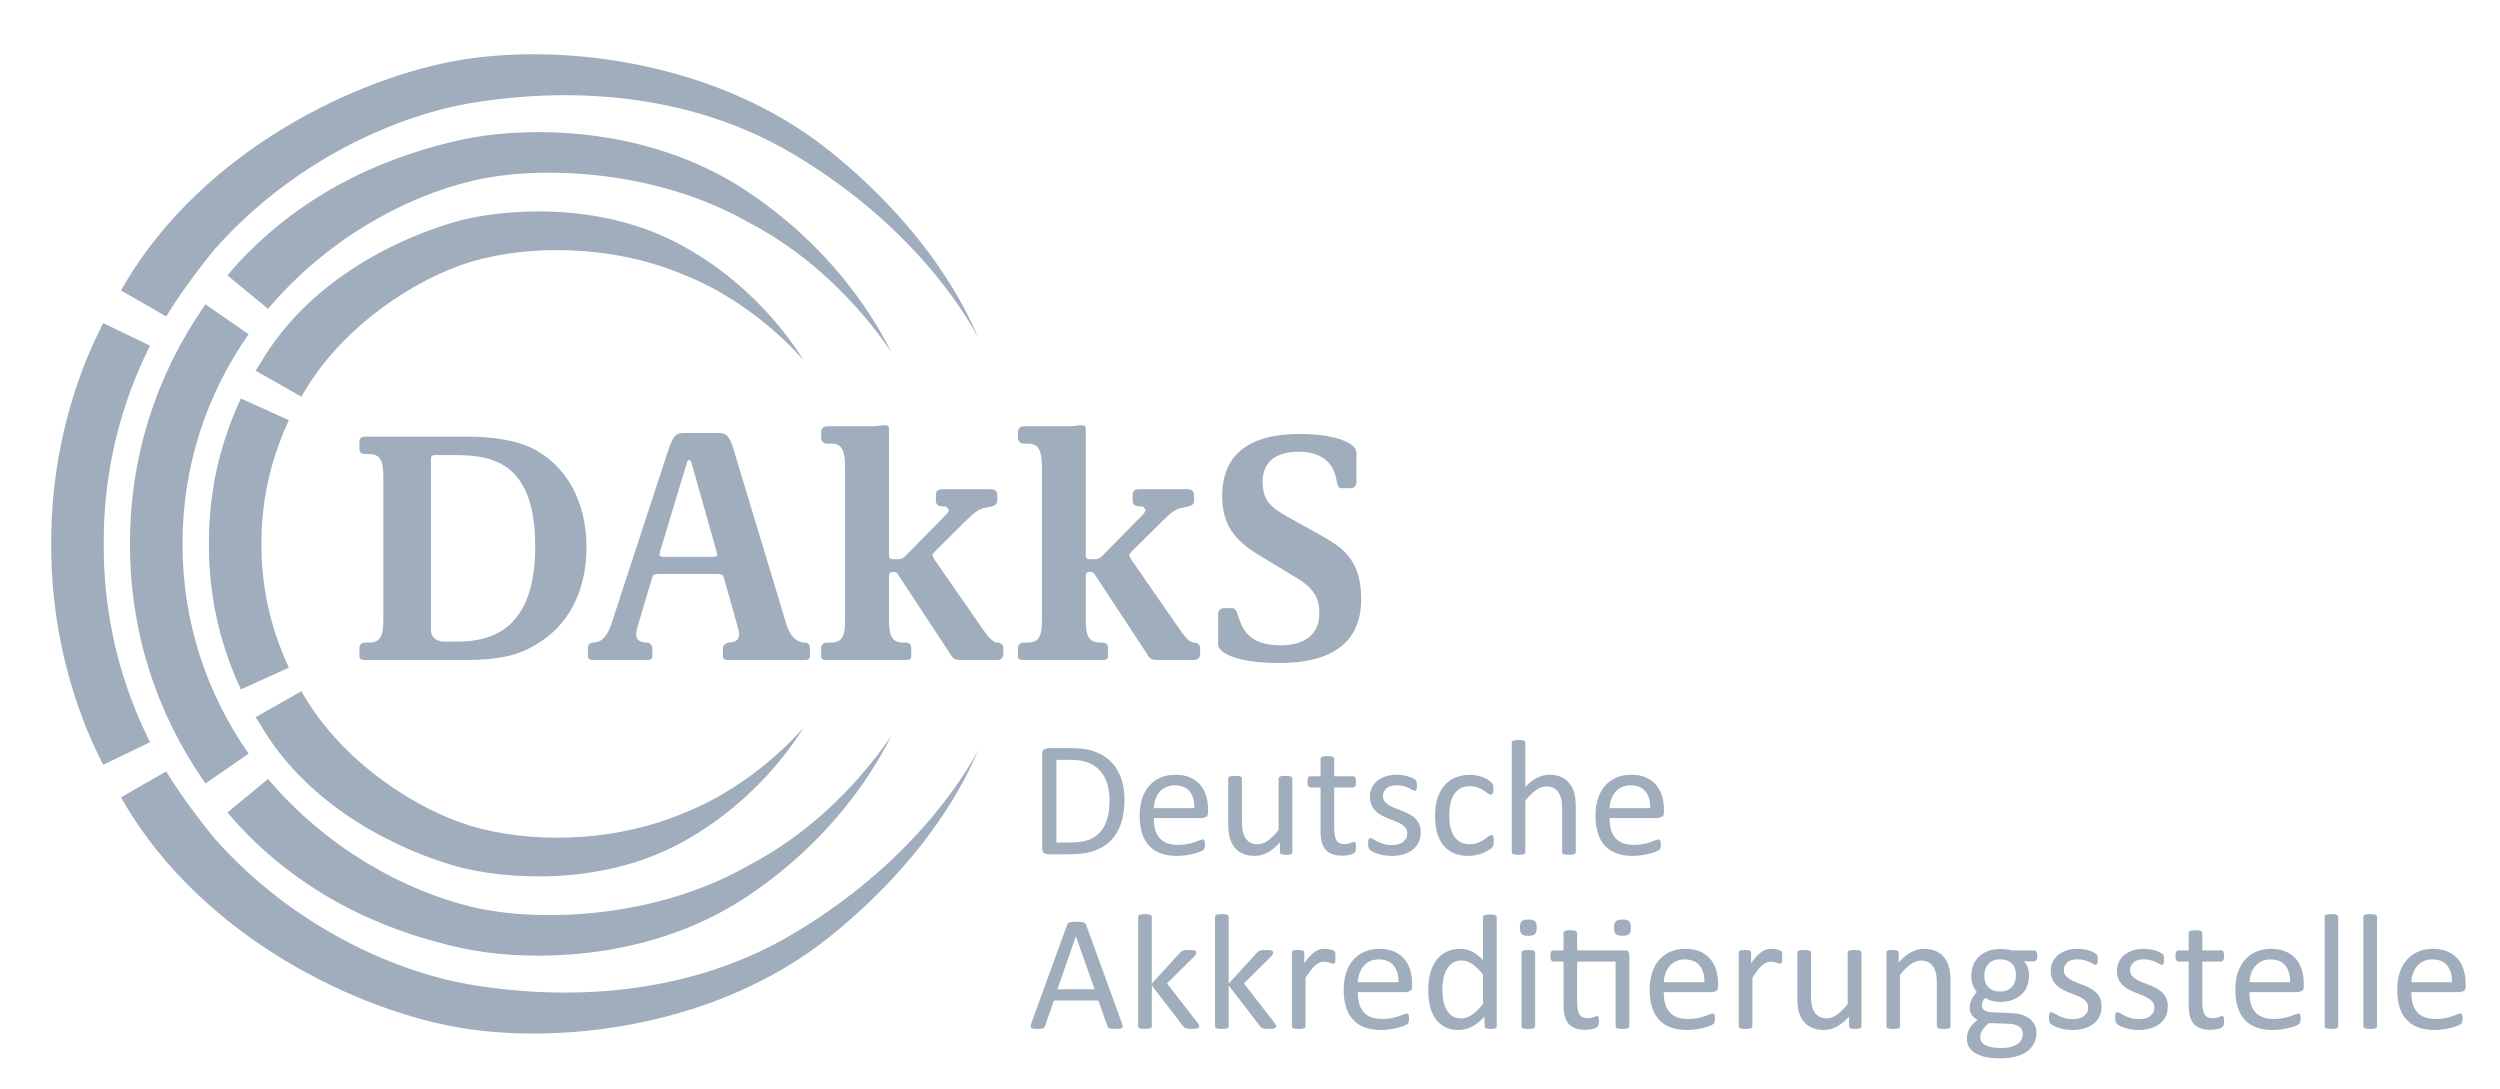 <svg width="101" height="44" viewBox="0 0 101 44" fill="none" xmlns="http://www.w3.org/2000/svg">
<path d="M23.694 22.105C23.694 20.252 22.876 18.791 21.486 18.101C20.845 17.79 19.945 17.641 18.855 17.641H14.765C14.561 17.641 14.52 17.722 14.52 17.871V18.114C14.52 18.236 14.561 18.344 14.765 18.344H14.901C15.338 18.344 15.487 18.574 15.487 19.237V25.068C15.487 25.732 15.338 25.96 14.901 25.96H14.765C14.561 25.96 14.52 26.069 14.52 26.191V26.516C14.52 26.61 14.588 26.665 14.711 26.665H18.814C20.137 26.665 20.954 26.475 21.65 26.042C22.945 25.298 23.694 23.904 23.694 22.105ZM21.622 22.092C21.622 25.718 19.523 25.92 18.432 25.92H17.982C17.614 25.92 17.41 25.758 17.41 25.433V18.534C17.41 18.412 17.492 18.385 17.547 18.385H18.173C19.141 18.385 19.632 18.439 20.218 18.723C21.213 19.251 21.622 20.401 21.622 22.092ZM32.722 26.516V26.205C32.722 26.097 32.695 25.974 32.518 25.96L32.395 25.948C32.163 25.907 31.932 25.704 31.781 25.257L29.709 18.398C29.492 17.614 29.369 17.492 29.028 17.492H27.706C27.296 17.492 27.201 17.546 26.942 18.358L24.693 25.23C24.543 25.664 24.339 25.907 24.079 25.948L23.957 25.96C23.78 25.974 23.753 26.097 23.753 26.205V26.516C23.753 26.61 23.821 26.665 23.943 26.665H26.165C26.288 26.665 26.356 26.61 26.356 26.516V26.191C26.356 26.042 26.233 25.974 26.138 25.96L26.002 25.948C25.77 25.907 25.702 25.785 25.702 25.623C25.702 25.501 25.77 25.257 25.838 25.041L26.328 23.404C26.342 23.336 26.369 23.269 26.424 23.215C26.479 23.201 26.533 23.187 26.643 23.187H28.933C29.055 23.187 29.11 23.201 29.164 23.215C29.219 23.269 29.246 23.323 29.26 23.39L29.723 25.041C29.777 25.257 29.86 25.501 29.86 25.623C29.86 25.785 29.791 25.907 29.559 25.948L29.423 25.96C29.355 25.974 29.205 26.042 29.205 26.191V26.516C29.205 26.61 29.273 26.665 29.396 26.665H32.532C32.654 26.665 32.722 26.61 32.722 26.516ZM28.973 22.403C28.973 22.471 28.905 22.498 28.782 22.498H26.833C26.71 22.498 26.643 22.471 26.643 22.403L26.683 22.227L27.733 18.75C27.747 18.696 27.774 18.588 27.842 18.588C27.91 18.588 27.938 18.682 27.951 18.75L28.933 22.227L28.973 22.403H28.973ZM40.536 26.435V26.191C40.536 26.083 40.468 25.96 40.291 25.96C40.087 25.96 39.855 25.636 39.705 25.419L37.742 22.592L37.673 22.443C37.673 22.376 37.728 22.322 37.796 22.254L38.968 21.09C39.35 20.712 39.555 20.549 39.828 20.509L40.046 20.468C40.223 20.428 40.291 20.333 40.291 20.238V19.995C40.291 19.887 40.223 19.764 40.046 19.764H38.055C37.851 19.764 37.81 19.887 37.81 19.995V20.225C37.81 20.373 37.892 20.441 38.041 20.455L38.233 20.468L38.328 20.59C38.328 20.685 38.246 20.766 38.178 20.834L36.611 22.43C36.515 22.525 36.433 22.592 36.31 22.592H36.038C35.983 22.592 35.915 22.552 35.915 22.43V17.303C35.915 17.207 35.833 17.181 35.765 17.181H35.697C35.547 17.181 35.52 17.221 35.247 17.221H33.421C33.243 17.221 33.175 17.343 33.175 17.452V17.694C33.175 17.79 33.243 17.925 33.421 17.925H33.611C34.007 17.925 34.143 18.223 34.143 18.858V25.068C34.143 25.745 33.993 25.96 33.557 25.96H33.421C33.243 25.96 33.175 26.069 33.175 26.191V26.516C33.175 26.61 33.243 26.665 33.366 26.665H36.624C36.746 26.665 36.815 26.61 36.815 26.516V26.191C36.815 26.069 36.774 25.96 36.57 25.96H36.501C36.065 25.96 35.915 25.732 35.915 25.068V23.269C35.915 23.147 35.997 23.107 36.038 23.107H36.093C36.27 23.107 36.243 23.174 36.433 23.445L38.41 26.448C38.519 26.651 38.614 26.665 38.887 26.665H40.291C40.468 26.665 40.536 26.529 40.536 26.435V26.435ZM48.486 26.435V26.191C48.486 26.083 48.418 25.96 48.241 25.96C48.036 25.96 47.805 25.636 47.654 25.419L45.692 22.592L45.624 22.443C45.624 22.376 45.678 22.322 45.747 22.254L46.919 21.091C47.3 20.712 47.505 20.549 47.778 20.509L47.996 20.468C48.173 20.428 48.241 20.333 48.241 20.238V19.995C48.241 19.887 48.173 19.764 47.996 19.764H46.005C45.801 19.764 45.76 19.887 45.76 19.995V20.225C45.76 20.373 45.842 20.441 45.992 20.455L46.183 20.468L46.278 20.59C46.278 20.685 46.196 20.766 46.129 20.834L44.561 22.43C44.465 22.525 44.384 22.592 44.26 22.592H43.988C43.933 22.592 43.865 22.552 43.865 22.43V17.303C43.865 17.208 43.784 17.181 43.715 17.181H43.648C43.497 17.181 43.47 17.221 43.197 17.221H41.371C41.194 17.221 41.125 17.343 41.125 17.452V17.694C41.125 17.79 41.194 17.925 41.371 17.925H41.562C41.957 17.925 42.093 18.223 42.093 18.858V25.068C42.093 25.745 41.944 25.96 41.507 25.96H41.371C41.194 25.96 41.125 26.07 41.125 26.191V26.516C41.125 26.61 41.194 26.665 41.316 26.665H44.574C44.697 26.665 44.765 26.61 44.765 26.516V26.191C44.765 26.07 44.724 25.96 44.52 25.96H44.451C44.016 25.96 43.865 25.732 43.865 25.068V23.269C43.865 23.147 43.947 23.107 43.988 23.107H44.043C44.22 23.107 44.192 23.174 44.384 23.445L46.36 26.448C46.469 26.651 46.564 26.665 46.837 26.665H48.241C48.418 26.665 48.486 26.529 48.486 26.435V26.435ZM54.992 24.203C54.992 22.498 54.106 22.051 53.274 21.578L51.938 20.834C51.311 20.468 51.011 20.198 51.011 19.454C51.011 18.764 51.42 18.25 52.47 18.25C53.779 18.25 53.955 19.129 54.01 19.481C54.051 19.63 54.064 19.724 54.215 19.724H54.57C54.664 19.724 54.801 19.656 54.801 19.481V18.29C54.801 17.898 53.942 17.532 52.525 17.532C50.329 17.532 49.375 18.466 49.375 20.049C49.375 21.389 50.098 21.97 50.957 22.484L52.456 23.391C53.137 23.824 53.302 24.216 53.302 24.784C53.302 25.595 52.757 26.07 51.734 26.07C50.466 26.07 50.193 25.447 50.002 24.825C49.947 24.648 49.88 24.568 49.784 24.568H49.444C49.347 24.568 49.212 24.636 49.212 24.812V26.028C49.212 26.421 50.084 26.786 51.693 26.786C53.71 26.786 54.992 26.028 54.992 24.203Z" fill="#A0ADBD"/>
<path d="M67.223 32.711C67.223 32.517 67.198 32.334 67.148 32.163C67.097 31.991 67.019 31.843 66.912 31.715C66.806 31.589 66.668 31.488 66.502 31.412C66.337 31.337 66.136 31.299 65.9 31.299C65.679 31.299 65.48 31.338 65.302 31.413C65.124 31.49 64.973 31.599 64.846 31.742C64.721 31.885 64.624 32.057 64.557 32.262C64.491 32.468 64.457 32.697 64.457 32.953C64.457 33.223 64.49 33.46 64.555 33.662C64.618 33.866 64.715 34.035 64.842 34.17C64.968 34.306 65.125 34.407 65.31 34.476C65.496 34.544 65.713 34.578 65.96 34.578C66.102 34.578 66.237 34.568 66.362 34.546C66.489 34.526 66.599 34.502 66.696 34.476C66.79 34.45 66.868 34.422 66.928 34.394L67.038 34.334L67.067 34.296L67.084 34.252L67.093 34.195L67.095 34.12L67.091 34.019L67.075 33.955L67.047 33.92L67.005 33.909L66.886 33.943C66.834 33.967 66.767 33.993 66.685 34.021C66.603 34.05 66.506 34.076 66.394 34.098C66.282 34.122 66.154 34.134 66.011 34.134C65.831 34.134 65.677 34.109 65.552 34.057C65.427 34.007 65.325 33.934 65.246 33.839C65.167 33.744 65.113 33.631 65.078 33.497C65.044 33.364 65.029 33.215 65.029 33.049H67.008L67.157 32.995C67.201 32.959 67.223 32.897 67.223 32.811V32.711ZM65.029 32.648C65.033 32.528 65.054 32.411 65.092 32.3C65.13 32.188 65.185 32.089 65.253 32.005C65.324 31.921 65.409 31.854 65.512 31.803C65.615 31.752 65.734 31.728 65.871 31.728C66.139 31.728 66.34 31.809 66.475 31.972C66.61 32.136 66.674 32.361 66.668 32.648H65.029ZM63.662 32.615C63.662 32.401 63.643 32.218 63.607 32.066C63.569 31.916 63.508 31.783 63.424 31.67C63.34 31.557 63.23 31.469 63.092 31.4C62.955 31.333 62.787 31.299 62.587 31.299C62.423 31.299 62.262 31.34 62.102 31.42C61.941 31.501 61.783 31.624 61.624 31.789V30.003L61.611 29.956L61.567 29.923L61.483 29.904L61.346 29.897L61.214 29.904L61.128 29.923L61.084 29.956L61.074 30.003V34.432L61.084 34.477L61.128 34.508L61.214 34.528L61.346 34.534L61.483 34.528L61.567 34.508L61.611 34.477L61.624 34.432V32.346C61.776 32.159 61.92 32.016 62.058 31.92C62.196 31.821 62.335 31.774 62.473 31.774C62.58 31.774 62.673 31.793 62.755 31.834C62.836 31.872 62.903 31.93 62.954 32.006C63.005 32.08 63.044 32.17 63.071 32.274C63.098 32.377 63.11 32.515 63.11 32.685V34.432L63.124 34.477L63.167 34.508L63.25 34.528L63.388 34.534L63.522 34.528L63.605 34.508L63.648 34.477L63.662 34.432V32.615H63.662ZM60.342 33.864L60.327 33.784L60.298 33.739L60.258 33.726L60.145 33.784C60.098 33.822 60.039 33.866 59.968 33.913C59.898 33.961 59.815 34.005 59.719 34.044C59.623 34.085 59.512 34.104 59.385 34.104C59.252 34.104 59.132 34.08 59.029 34.033C58.927 33.986 58.839 33.912 58.767 33.816C58.697 33.718 58.643 33.597 58.605 33.453C58.569 33.308 58.55 33.139 58.55 32.947C58.55 32.562 58.621 32.269 58.762 32.068C58.904 31.865 59.107 31.764 59.372 31.764C59.502 31.764 59.614 31.782 59.708 31.818C59.803 31.855 59.883 31.895 59.95 31.939C60.017 31.983 60.072 32.024 60.115 32.061L60.23 32.115L60.304 32.064C60.324 32.029 60.334 31.969 60.334 31.883L60.33 31.784L60.317 31.712L60.292 31.658L60.237 31.595L60.108 31.499C60.049 31.461 59.983 31.428 59.906 31.399C59.831 31.37 59.748 31.347 59.657 31.329C59.567 31.312 59.474 31.303 59.378 31.303C59.181 31.303 58.996 31.335 58.825 31.401C58.655 31.466 58.508 31.565 58.382 31.7C58.256 31.836 58.157 32.008 58.084 32.219C58.011 32.431 57.976 32.684 57.976 32.976C57.976 33.236 58.005 33.464 58.064 33.662C58.124 33.859 58.209 34.026 58.322 34.161C58.434 34.299 58.574 34.401 58.741 34.472C58.908 34.543 59.099 34.578 59.316 34.578C59.419 34.578 59.522 34.569 59.619 34.548C59.717 34.529 59.809 34.502 59.892 34.471C59.975 34.438 60.05 34.402 60.116 34.36C60.184 34.32 60.231 34.286 60.259 34.259L60.312 34.195L60.332 34.146L60.344 34.076L60.347 33.978L60.342 33.864L60.342 33.864ZM54.777 34.114L54.762 34.05L54.738 34.019L54.706 34.012L54.646 34.026L54.565 34.057L54.459 34.088L54.322 34.104C54.164 34.104 54.054 34.051 53.993 33.946C53.931 33.842 53.902 33.686 53.902 33.48V31.816H54.673L54.753 31.764C54.773 31.728 54.783 31.67 54.783 31.591L54.777 31.485L54.754 31.413L54.719 31.373L54.673 31.362H53.902V30.653L53.888 30.61L53.844 30.575L53.761 30.553L53.623 30.547L53.49 30.553L53.405 30.575L53.362 30.61L53.35 30.653V31.362H52.932L52.884 31.373L52.849 31.413L52.827 31.485L52.819 31.591C52.819 31.67 52.829 31.728 52.849 31.764L52.929 31.816H53.35V33.561C53.35 33.732 53.366 33.882 53.398 34.01C53.431 34.136 53.482 34.241 53.554 34.325C53.625 34.407 53.716 34.469 53.827 34.51C53.939 34.551 54.073 34.571 54.228 34.571L54.383 34.561L54.527 34.537L54.649 34.498L54.73 34.449L54.769 34.365C54.778 34.328 54.783 34.277 54.783 34.214L54.777 34.114L54.777 34.114ZM57.333 33.288C57.29 33.195 57.233 33.116 57.161 33.05C57.091 32.983 57.008 32.927 56.916 32.882C56.823 32.834 56.73 32.792 56.635 32.755C56.54 32.717 56.447 32.681 56.356 32.645C56.265 32.61 56.184 32.571 56.112 32.526C56.041 32.483 55.983 32.431 55.939 32.373C55.895 32.314 55.872 32.241 55.872 32.154C55.872 32.092 55.883 32.036 55.907 31.982L56.011 31.845C56.056 31.807 56.114 31.777 56.187 31.755C56.257 31.734 56.34 31.724 56.433 31.724C56.538 31.724 56.631 31.736 56.712 31.76C56.793 31.784 56.864 31.81 56.924 31.838L57.071 31.917L57.158 31.952L57.195 31.94L57.223 31.902L57.241 31.836L57.245 31.737L57.241 31.647L57.23 31.586L57.213 31.541L57.166 31.496L57.063 31.434C57.017 31.411 56.962 31.389 56.897 31.369C56.833 31.35 56.76 31.332 56.68 31.319C56.6 31.306 56.52 31.299 56.441 31.299C56.257 31.299 56.098 31.324 55.96 31.372C55.823 31.421 55.709 31.485 55.618 31.567C55.526 31.647 55.458 31.741 55.413 31.848C55.367 31.956 55.344 32.068 55.344 32.184C55.344 32.317 55.366 32.431 55.41 32.526C55.453 32.621 55.51 32.703 55.581 32.771C55.652 32.84 55.733 32.898 55.823 32.946C55.914 32.994 56.006 33.036 56.101 33.073C56.195 33.11 56.288 33.146 56.376 33.18C56.465 33.215 56.546 33.254 56.617 33.299C56.688 33.343 56.746 33.393 56.788 33.451C56.833 33.508 56.854 33.579 56.854 33.663C56.854 33.744 56.84 33.816 56.809 33.875L56.68 34.023C56.624 34.062 56.559 34.09 56.483 34.11C56.408 34.13 56.322 34.14 56.229 34.14C56.104 34.14 55.994 34.126 55.899 34.096C55.803 34.066 55.72 34.033 55.649 33.998C55.58 33.962 55.521 33.93 55.473 33.901L55.364 33.855L55.323 33.867L55.294 33.904L55.277 33.974L55.271 34.08C55.271 34.15 55.276 34.203 55.288 34.243L55.341 34.336L55.458 34.411C55.511 34.439 55.577 34.465 55.653 34.491C55.73 34.516 55.817 34.537 55.914 34.553C56.011 34.569 56.112 34.579 56.219 34.579C56.393 34.579 56.552 34.557 56.697 34.515C56.843 34.473 56.966 34.411 57.071 34.329C57.176 34.248 57.257 34.147 57.314 34.028C57.37 33.908 57.398 33.772 57.398 33.619C57.398 33.492 57.377 33.381 57.333 33.288L57.333 33.288ZM52.211 31.449L52.196 31.404L52.151 31.37L52.067 31.351L51.934 31.347L51.798 31.351L51.713 31.37L51.668 31.404L51.656 31.449V33.533C51.503 33.722 51.357 33.864 51.221 33.961C51.084 34.059 50.946 34.107 50.808 34.107C50.701 34.107 50.607 34.087 50.528 34.046C50.447 34.006 50.381 33.948 50.329 33.874C50.276 33.8 50.237 33.71 50.212 33.605C50.186 33.5 50.173 33.361 50.173 33.187V31.449L50.16 31.404L50.115 31.37L50.03 31.351L49.896 31.347L49.763 31.351L49.676 31.37L49.631 31.404L49.619 31.449V33.259C49.619 33.475 49.637 33.659 49.674 33.81C49.711 33.962 49.771 34.094 49.856 34.209C49.94 34.322 50.051 34.412 50.188 34.478C50.326 34.546 50.494 34.578 50.694 34.578C50.866 34.578 51.035 34.535 51.202 34.449C51.37 34.362 51.538 34.225 51.71 34.037V34.433L51.72 34.477L51.758 34.508L51.835 34.528L51.961 34.535L52.079 34.528L52.158 34.508L52.199 34.477L52.211 34.433V31.449H52.211ZM48.807 32.712C48.807 32.517 48.782 32.334 48.732 32.163C48.682 31.992 48.604 31.843 48.497 31.716C48.39 31.589 48.254 31.488 48.088 31.412C47.921 31.338 47.721 31.3 47.484 31.3C47.264 31.3 47.066 31.338 46.887 31.414C46.709 31.49 46.557 31.599 46.431 31.742C46.305 31.885 46.209 32.057 46.142 32.262C46.076 32.468 46.042 32.697 46.042 32.953C46.042 33.223 46.074 33.46 46.139 33.662C46.203 33.867 46.299 34.035 46.426 34.17C46.553 34.306 46.709 34.407 46.896 34.476C47.081 34.544 47.298 34.578 47.545 34.578C47.688 34.578 47.822 34.568 47.947 34.546C48.074 34.526 48.184 34.502 48.28 34.476C48.375 34.45 48.453 34.422 48.513 34.394L48.622 34.335L48.652 34.296L48.669 34.252L48.678 34.195L48.68 34.12L48.675 34.02L48.66 33.955L48.632 33.92L48.59 33.909L48.471 33.943C48.418 33.967 48.351 33.993 48.269 34.022C48.188 34.05 48.09 34.076 47.979 34.099C47.867 34.122 47.739 34.135 47.597 34.135C47.415 34.135 47.262 34.109 47.136 34.057C47.011 34.007 46.909 33.934 46.831 33.839C46.753 33.744 46.697 33.631 46.664 33.497C46.63 33.364 46.613 33.215 46.613 33.049H48.593L48.742 32.995C48.785 32.959 48.807 32.897 48.807 32.811V32.712H48.807ZM46.613 32.648C46.618 32.528 46.639 32.412 46.676 32.3C46.715 32.188 46.769 32.089 46.838 32.005C46.908 31.921 46.994 31.854 47.096 31.803C47.2 31.752 47.32 31.728 47.456 31.728C47.723 31.728 47.924 31.809 48.06 31.972C48.195 32.136 48.26 32.361 48.252 32.648H46.613ZM45.294 31.438C45.203 31.182 45.071 30.965 44.896 30.784C44.721 30.604 44.505 30.466 44.247 30.37C43.989 30.273 43.672 30.225 43.298 30.225H42.32L42.174 30.277C42.129 30.311 42.105 30.372 42.105 30.458V34.282C42.105 34.369 42.128 34.429 42.174 34.463L42.32 34.514H43.235C43.604 34.514 43.923 34.47 44.189 34.379C44.457 34.289 44.682 34.152 44.866 33.97C45.05 33.786 45.19 33.557 45.285 33.279C45.381 33.003 45.429 32.678 45.429 32.307C45.429 31.985 45.384 31.695 45.294 31.438ZM44.73 33.088C44.666 33.301 44.571 33.478 44.443 33.62C44.317 33.761 44.159 33.866 43.969 33.935C43.78 34.003 43.547 34.037 43.271 34.037H42.68V30.699H43.265C43.563 30.699 43.807 30.74 43.996 30.823C44.185 30.904 44.342 31.017 44.465 31.164C44.589 31.31 44.679 31.482 44.738 31.682C44.795 31.882 44.825 32.099 44.825 32.33C44.825 32.622 44.793 32.874 44.73 33.088Z" fill="#A0ADBD"/>
<path d="M82.279 38.45L82.194 38.395H81.285C81.216 38.378 81.142 38.364 81.063 38.354C80.984 38.345 80.899 38.339 80.808 38.339C80.639 38.339 80.482 38.364 80.338 38.414C80.194 38.464 80.071 38.534 79.969 38.628C79.867 38.72 79.787 38.835 79.729 38.969C79.671 39.104 79.642 39.257 79.642 39.426C79.642 39.572 79.661 39.696 79.702 39.799C79.742 39.903 79.796 39.995 79.865 40.077C79.784 40.161 79.714 40.255 79.658 40.361C79.603 40.468 79.575 40.588 79.575 40.723C79.575 40.819 79.602 40.911 79.653 40.995C79.706 41.078 79.787 41.149 79.895 41.203C79.824 41.259 79.761 41.315 79.707 41.371C79.652 41.428 79.607 41.487 79.57 41.548C79.533 41.61 79.505 41.675 79.488 41.744C79.471 41.812 79.461 41.883 79.461 41.956C79.461 42.071 79.486 42.177 79.535 42.276C79.584 42.374 79.663 42.458 79.772 42.53C79.881 42.6 80.021 42.656 80.191 42.697C80.362 42.737 80.568 42.758 80.811 42.758C81.063 42.758 81.281 42.731 81.466 42.678C81.65 42.623 81.802 42.549 81.923 42.454C82.041 42.361 82.129 42.253 82.187 42.128C82.245 42.004 82.274 41.874 82.274 41.737C82.274 41.606 82.248 41.492 82.197 41.394C82.145 41.295 82.074 41.213 81.983 41.146C81.892 41.077 81.784 41.026 81.659 40.989C81.535 40.954 81.398 40.932 81.249 40.928L80.463 40.895C80.343 40.892 80.247 40.864 80.174 40.812C80.102 40.761 80.066 40.698 80.066 40.62C80.066 40.554 80.079 40.496 80.104 40.445L80.203 40.308C80.263 40.357 80.348 40.397 80.459 40.429C80.568 40.461 80.685 40.478 80.808 40.478C80.982 40.478 81.139 40.453 81.281 40.404C81.424 40.356 81.547 40.285 81.651 40.193C81.754 40.103 81.834 39.991 81.889 39.858C81.945 39.724 81.973 39.572 81.973 39.4C81.973 39.296 81.957 39.197 81.927 39.1C81.895 39.003 81.841 38.917 81.763 38.837H82.194L82.275 38.785C82.297 38.751 82.307 38.695 82.307 38.618C82.307 38.543 82.298 38.488 82.279 38.45H82.279ZM81.408 39.652C81.381 39.732 81.342 39.802 81.29 39.862C81.238 39.923 81.171 39.971 81.091 40.005C81.011 40.04 80.917 40.057 80.808 40.057C80.605 40.057 80.447 40 80.335 39.887C80.222 39.775 80.166 39.62 80.166 39.424C80.166 39.335 80.178 39.251 80.205 39.171C80.23 39.089 80.269 39.018 80.322 38.956C80.374 38.894 80.44 38.845 80.519 38.81C80.597 38.775 80.691 38.757 80.798 38.757C81.004 38.757 81.164 38.814 81.277 38.927C81.389 39.041 81.446 39.199 81.446 39.404C81.446 39.49 81.433 39.572 81.408 39.652H81.408ZM81.677 41.983C81.647 42.051 81.598 42.112 81.529 42.165C81.46 42.218 81.369 42.26 81.257 42.292C81.144 42.324 81.004 42.34 80.838 42.34C80.575 42.34 80.37 42.303 80.223 42.229C80.076 42.155 80.002 42.047 80.002 41.902L80.017 41.767L80.073 41.633L80.182 41.491C80.227 41.44 80.285 41.388 80.356 41.333L81.135 41.359C81.315 41.363 81.458 41.401 81.564 41.47C81.67 41.54 81.723 41.638 81.723 41.767C81.723 41.842 81.707 41.915 81.677 41.983H81.677ZM84.839 40.322C84.796 40.229 84.739 40.149 84.667 40.083C84.596 40.017 84.515 39.961 84.422 39.914C84.329 39.867 84.236 39.826 84.141 39.788C84.046 39.75 83.953 39.714 83.862 39.679C83.771 39.644 83.69 39.603 83.618 39.56C83.547 39.514 83.49 39.464 83.445 39.405C83.4 39.346 83.378 39.274 83.378 39.187C83.378 39.126 83.39 39.069 83.413 39.016L83.517 38.878C83.562 38.839 83.621 38.809 83.692 38.788C83.763 38.768 83.846 38.757 83.939 38.757C84.044 38.757 84.137 38.77 84.218 38.793C84.299 38.818 84.37 38.843 84.431 38.871L84.577 38.949L84.664 38.986L84.7 38.974L84.729 38.937L84.745 38.868L84.751 38.771L84.745 38.681L84.736 38.62L84.719 38.575L84.672 38.528L84.569 38.467C84.523 38.444 84.468 38.422 84.403 38.403C84.339 38.382 84.266 38.366 84.186 38.352C84.106 38.339 84.026 38.333 83.947 38.333C83.763 38.333 83.604 38.357 83.466 38.406C83.329 38.455 83.215 38.52 83.124 38.6C83.034 38.681 82.964 38.775 82.919 38.882C82.873 38.989 82.85 39.101 82.85 39.217C82.85 39.35 82.872 39.464 82.915 39.56C82.959 39.654 83.016 39.737 83.087 39.805C83.158 39.874 83.239 39.932 83.329 39.979C83.42 40.026 83.512 40.069 83.606 40.106C83.701 40.143 83.793 40.18 83.882 40.215C83.971 40.248 84.052 40.287 84.123 40.331C84.194 40.376 84.252 40.426 84.295 40.484C84.339 40.541 84.359 40.612 84.359 40.697C84.359 40.779 84.345 40.849 84.316 40.909L84.186 41.056C84.131 41.095 84.065 41.124 83.989 41.144C83.913 41.164 83.829 41.174 83.735 41.174C83.61 41.174 83.501 41.158 83.404 41.129C83.309 41.099 83.226 41.067 83.156 41.031C83.086 40.995 83.026 40.963 82.978 40.933L82.871 40.889L82.829 40.9L82.8 40.938L82.784 41.009L82.778 41.114C82.778 41.182 82.782 41.237 82.793 41.277L82.847 41.369L82.963 41.444C83.018 41.471 83.082 41.498 83.159 41.523C83.236 41.549 83.323 41.57 83.42 41.586C83.517 41.604 83.618 41.611 83.725 41.611C83.899 41.611 84.058 41.59 84.203 41.548C84.348 41.506 84.472 41.444 84.577 41.363C84.682 41.281 84.763 41.18 84.819 41.061C84.876 40.941 84.904 40.806 84.904 40.654C84.904 40.526 84.883 40.415 84.839 40.322L84.839 40.322ZM87.514 40.322C87.471 40.229 87.413 40.149 87.342 40.083C87.271 40.017 87.189 39.961 87.097 39.914C87.004 39.867 86.91 39.826 86.816 39.788C86.721 39.75 86.628 39.714 86.537 39.679C86.445 39.644 86.365 39.603 86.293 39.56C86.222 39.515 86.164 39.464 86.12 39.405C86.075 39.346 86.052 39.274 86.052 39.187C86.052 39.126 86.064 39.069 86.088 39.016L86.192 38.878C86.237 38.839 86.295 38.809 86.367 38.788C86.438 38.768 86.521 38.757 86.614 38.757C86.718 38.757 86.811 38.77 86.893 38.793C86.974 38.818 87.044 38.843 87.105 38.871L87.252 38.949L87.339 38.986L87.376 38.974L87.404 38.937L87.42 38.868L87.426 38.771L87.42 38.681L87.41 38.62L87.394 38.575L87.347 38.528L87.244 38.467C87.198 38.444 87.142 38.422 87.078 38.403C87.014 38.383 86.941 38.366 86.861 38.353C86.781 38.339 86.701 38.333 86.62 38.333C86.438 38.333 86.278 38.357 86.141 38.406C86.004 38.455 85.89 38.52 85.799 38.6C85.707 38.681 85.639 38.775 85.594 38.882C85.548 38.989 85.525 39.101 85.525 39.217C85.525 39.351 85.547 39.464 85.59 39.56C85.633 39.654 85.691 39.737 85.762 39.805C85.833 39.874 85.913 39.932 86.004 39.979C86.094 40.026 86.187 40.069 86.282 40.106C86.376 40.143 86.468 40.18 86.557 40.215C86.646 40.248 86.727 40.287 86.798 40.331C86.869 40.376 86.926 40.427 86.969 40.484C87.013 40.542 87.035 40.612 87.035 40.697C87.035 40.779 87.02 40.849 86.99 40.909L86.861 41.056C86.805 41.095 86.739 41.124 86.664 41.145C86.588 41.164 86.503 41.174 86.41 41.174C86.285 41.174 86.175 41.159 86.079 41.129C85.984 41.099 85.901 41.067 85.83 41.032C85.761 40.995 85.701 40.963 85.653 40.933L85.545 40.889L85.503 40.9L85.475 40.938L85.458 41.009L85.452 41.115C85.452 41.182 85.457 41.237 85.468 41.277L85.522 41.369L85.638 41.444C85.692 41.471 85.757 41.498 85.834 41.523C85.911 41.549 85.998 41.571 86.094 41.586C86.192 41.604 86.293 41.612 86.4 41.612C86.574 41.612 86.733 41.59 86.878 41.548C87.023 41.506 87.147 41.444 87.252 41.363C87.357 41.281 87.437 41.181 87.494 41.061C87.551 40.941 87.579 40.806 87.579 40.654C87.579 40.526 87.557 40.415 87.514 40.322V40.322ZM89.848 41.148L89.833 41.084L89.809 41.053L89.778 41.045L89.718 41.06L89.637 41.091L89.531 41.123L89.394 41.137C89.236 41.137 89.126 41.085 89.064 40.981C89.004 40.875 88.973 40.72 88.973 40.514V38.85H89.745L89.824 38.797C89.845 38.761 89.854 38.704 89.854 38.625L89.848 38.519L89.826 38.447L89.791 38.408L89.745 38.395H88.973V37.687L88.959 37.644L88.916 37.609L88.832 37.588L88.696 37.581L88.563 37.588L88.478 37.609L88.433 37.644L88.422 37.687V38.395H88.004L87.956 38.408L87.921 38.447L87.899 38.519L87.891 38.625C87.891 38.704 87.9 38.761 87.921 38.797L88.001 38.85H88.422V40.594C88.422 40.766 88.438 40.916 88.47 41.043C88.502 41.171 88.554 41.275 88.626 41.357C88.697 41.44 88.788 41.502 88.899 41.544C89.01 41.584 89.144 41.605 89.3 41.605L89.454 41.595L89.599 41.571L89.721 41.532L89.801 41.482L89.841 41.399C89.85 41.361 89.854 41.311 89.854 41.247L89.848 41.148L89.848 41.148ZM93.073 39.745C93.073 39.55 93.048 39.368 92.998 39.197C92.948 39.025 92.869 38.876 92.763 38.748C92.655 38.622 92.519 38.521 92.354 38.446C92.187 38.371 91.986 38.333 91.75 38.333C91.53 38.333 91.331 38.372 91.152 38.447C90.975 38.523 90.823 38.634 90.697 38.776C90.571 38.917 90.474 39.091 90.407 39.295C90.341 39.5 90.308 39.732 90.308 39.987C90.308 40.256 90.339 40.494 90.404 40.697C90.469 40.9 90.565 41.069 90.691 41.204C90.818 41.339 90.975 41.44 91.161 41.508C91.347 41.577 91.563 41.612 91.811 41.612C91.953 41.612 92.087 41.601 92.213 41.58C92.338 41.558 92.449 41.535 92.545 41.508C92.641 41.482 92.719 41.456 92.779 41.428L92.888 41.368L92.918 41.329L92.934 41.285L92.942 41.229L92.946 41.154L92.941 41.053L92.926 40.988L92.898 40.954L92.856 40.941L92.736 40.977C92.684 41 92.617 41.025 92.535 41.054C92.454 41.083 92.356 41.109 92.245 41.132C92.133 41.155 92.005 41.167 91.862 41.167C91.68 41.167 91.528 41.142 91.402 41.091C91.277 41.04 91.175 40.967 91.097 40.872C91.018 40.778 90.962 40.664 90.929 40.531C90.895 40.398 90.879 40.249 90.879 40.083H92.858L93.008 40.028C93.052 39.992 93.073 39.931 93.073 39.845V39.745L93.073 39.745ZM90.879 39.682C90.883 39.561 90.904 39.444 90.942 39.333C90.981 39.221 91.034 39.123 91.104 39.039C91.173 38.955 91.26 38.888 91.363 38.837C91.466 38.786 91.585 38.76 91.722 38.76C91.989 38.76 92.19 38.842 92.326 39.006C92.461 39.17 92.525 39.395 92.519 39.682H90.879ZM94.465 37.036L94.452 36.991L94.409 36.957L94.325 36.937L94.189 36.931L94.055 36.937L93.969 36.957L93.926 36.991L93.915 37.036V41.465L93.926 41.511L93.969 41.542L94.055 41.562L94.189 41.569L94.325 41.562L94.409 41.542L94.452 41.511L94.465 41.465V37.036ZM96.032 37.036L96.019 36.991L95.975 36.957L95.892 36.937L95.755 36.931L95.621 36.937L95.536 36.957L95.493 36.991L95.481 37.036V41.465L95.493 41.511L95.536 41.542L95.621 41.562L95.755 41.569L95.892 41.562L95.975 41.542L96.019 41.511L96.032 41.465V37.036ZM99.613 39.745C99.613 39.55 99.587 39.368 99.538 39.197C99.488 39.025 99.409 38.876 99.302 38.748C99.195 38.622 99.059 38.521 98.893 38.446C98.727 38.371 98.526 38.333 98.29 38.333C98.07 38.333 97.87 38.372 97.692 38.447C97.514 38.523 97.362 38.634 97.237 38.776C97.11 38.917 97.014 39.091 96.947 39.295C96.88 39.5 96.847 39.732 96.847 39.987C96.847 40.256 96.879 40.494 96.944 40.697C97.009 40.9 97.104 41.069 97.231 41.204C97.358 41.339 97.515 41.44 97.7 41.508C97.886 41.577 98.103 41.611 98.35 41.611C98.492 41.611 98.627 41.601 98.753 41.58C98.878 41.558 98.989 41.535 99.085 41.508C99.18 41.482 99.259 41.456 99.319 41.428L99.427 41.368L99.457 41.329L99.474 41.285L99.482 41.229L99.486 41.154L99.481 41.053L99.466 40.988L99.437 40.954L99.395 40.941L99.276 40.977C99.224 40.999 99.157 41.025 99.074 41.054C98.994 41.083 98.896 41.109 98.785 41.132C98.672 41.155 98.545 41.167 98.401 41.167C98.22 41.167 98.067 41.142 97.942 41.091C97.817 41.039 97.715 40.967 97.637 40.872C97.558 40.778 97.502 40.664 97.468 40.53C97.435 40.398 97.419 40.249 97.419 40.083H99.398L99.547 40.028C99.591 39.992 99.613 39.931 99.613 39.845V39.745L99.613 39.745ZM97.419 39.682C97.423 39.561 97.444 39.444 97.482 39.333C97.52 39.221 97.573 39.123 97.644 39.039C97.713 38.955 97.799 38.888 97.902 38.837C98.005 38.786 98.125 38.76 98.262 38.76C98.529 38.76 98.73 38.842 98.865 39.006C99.001 39.17 99.065 39.395 99.058 39.682H97.419ZM78.8 39.646C78.8 39.434 78.781 39.252 78.745 39.101C78.709 38.949 78.647 38.817 78.563 38.704C78.478 38.592 78.368 38.502 78.23 38.434C78.093 38.367 77.925 38.333 77.725 38.333C77.553 38.333 77.383 38.377 77.215 38.464C77.047 38.552 76.877 38.689 76.708 38.877V38.482L76.697 38.438L76.659 38.404L76.584 38.384L76.462 38.38L76.337 38.384L76.261 38.404L76.22 38.438L76.212 38.482V41.466L76.222 41.511L76.266 41.542L76.352 41.562L76.485 41.569L76.621 41.562L76.705 41.542L76.749 41.511L76.762 41.466V39.38C76.914 39.193 77.058 39.051 77.196 38.953C77.334 38.856 77.473 38.807 77.611 38.807C77.718 38.807 77.812 38.827 77.893 38.867C77.974 38.907 78.041 38.965 78.092 39.038C78.143 39.114 78.182 39.204 78.209 39.308C78.236 39.412 78.248 39.548 78.248 39.718V41.466L78.262 41.511L78.305 41.542L78.388 41.562L78.526 41.569L78.66 41.562L78.743 41.542L78.786 41.511L78.8 41.466V39.646H78.8ZM75.202 38.482L75.188 38.438L75.142 38.404L75.058 38.384L74.925 38.38L74.79 38.384L74.704 38.404L74.659 38.438L74.647 38.482V40.567C74.494 40.755 74.348 40.898 74.212 40.995C74.075 41.092 73.937 41.141 73.799 41.141C73.692 41.141 73.598 41.121 73.519 41.08C73.438 41.039 73.372 40.981 73.32 40.907C73.267 40.833 73.228 40.744 73.203 40.638C73.177 40.533 73.164 40.393 73.164 40.219V38.482L73.151 38.438L73.107 38.404L73.021 38.384L72.887 38.38L72.754 38.384L72.667 38.404L72.622 38.438L72.61 38.482V40.292C72.61 40.509 72.629 40.693 72.665 40.844C72.701 40.995 72.763 41.127 72.847 41.241C72.931 41.355 73.042 41.446 73.179 41.512C73.317 41.578 73.485 41.611 73.685 41.611C73.857 41.611 74.026 41.568 74.193 41.482C74.361 41.396 74.53 41.259 74.702 41.071V41.466L74.711 41.51L74.749 41.542L74.826 41.562L74.951 41.568L75.07 41.562L75.149 41.542L75.19 41.51L75.202 41.466V38.482H75.202ZM72.001 38.556L71.994 38.488L71.983 38.451L71.957 38.418L71.888 38.386L71.779 38.356L71.664 38.338L71.565 38.332C71.501 38.332 71.437 38.342 71.373 38.357C71.31 38.373 71.246 38.403 71.181 38.447C71.116 38.49 71.048 38.548 70.975 38.624C70.904 38.7 70.826 38.796 70.744 38.916V38.482L70.733 38.437L70.693 38.403L70.619 38.384L70.496 38.379L70.373 38.384L70.296 38.403L70.256 38.437L70.246 38.482V41.465L70.257 41.511L70.301 41.541L70.386 41.562L70.52 41.568L70.657 41.562L70.74 41.541L70.783 41.511L70.797 41.465V39.503C70.875 39.381 70.946 39.279 71.011 39.194C71.076 39.11 71.137 39.044 71.196 38.993L71.365 38.883L71.529 38.85L71.659 38.863L71.767 38.891L71.854 38.921L71.919 38.936L71.961 38.921L71.987 38.879L71.999 38.8L72.002 38.678L72.001 38.556L72.001 38.556ZM69.411 39.745C69.411 39.551 69.386 39.368 69.336 39.197C69.286 39.025 69.207 38.876 69.101 38.749C68.994 38.622 68.857 38.521 68.691 38.446C68.525 38.37 68.324 38.333 68.088 38.333C67.868 38.333 67.669 38.371 67.49 38.447C67.313 38.524 67.16 38.633 67.035 38.776C66.909 38.918 66.812 39.091 66.746 39.296C66.679 39.501 66.645 39.731 66.645 39.986C66.645 40.257 66.678 40.493 66.743 40.696C66.807 40.9 66.903 41.069 67.031 41.203C67.156 41.338 67.314 41.44 67.499 41.509C67.685 41.578 67.901 41.611 68.148 41.611C68.291 41.611 68.426 41.601 68.551 41.58C68.677 41.559 68.788 41.535 68.883 41.509C68.978 41.482 69.057 41.455 69.116 41.428L69.225 41.368L69.255 41.33L69.273 41.285L69.281 41.228L69.284 41.154L69.279 41.053L69.264 40.988L69.235 40.953L69.194 40.942L69.075 40.976C69.022 41 68.954 41.025 68.873 41.055C68.792 41.083 68.694 41.109 68.582 41.132C68.471 41.156 68.343 41.168 68.2 41.168C68.02 41.168 67.865 41.142 67.74 41.091C67.615 41.041 67.513 40.967 67.435 40.872C67.356 40.777 67.301 40.664 67.267 40.531C67.233 40.398 67.216 40.249 67.216 40.083H69.197L69.345 40.028C69.39 39.992 69.411 39.93 69.411 39.844V39.745L69.411 39.745ZM67.216 39.682C67.222 39.56 67.243 39.444 67.281 39.332C67.318 39.221 67.373 39.123 67.441 39.039C67.512 38.955 67.598 38.887 67.7 38.837C67.803 38.786 67.923 38.761 68.06 38.761C68.327 38.761 68.528 38.842 68.663 39.006C68.799 39.17 68.863 39.395 68.856 39.682H67.216ZM62.02 38.482L62.006 38.44L61.964 38.406L61.88 38.385L61.744 38.38L61.609 38.385L61.524 38.406L61.481 38.44L61.469 38.482V41.466L61.481 41.51L61.524 41.542L61.609 41.562L61.744 41.568L61.88 41.562L61.964 41.542L62.006 41.51L62.02 41.466V38.482ZM62.012 37.217C61.964 37.173 61.875 37.149 61.747 37.149C61.615 37.149 61.524 37.173 61.476 37.219C61.427 37.266 61.403 37.353 61.403 37.48C61.403 37.607 61.427 37.692 61.474 37.738C61.522 37.784 61.61 37.806 61.74 37.806C61.871 37.806 61.962 37.783 62.01 37.736C62.059 37.69 62.084 37.602 62.084 37.474C62.084 37.348 62.06 37.263 62.012 37.217ZM63.716 38.396V37.686L63.704 37.644L63.66 37.608L63.576 37.587L63.439 37.58L63.307 37.587L63.221 37.608L63.178 37.644L63.166 37.686V38.396H62.748L62.701 38.408L62.664 38.448L62.643 38.519L62.634 38.624C62.634 38.704 62.645 38.762 62.664 38.797L62.746 38.85H63.166V40.594C63.166 40.766 63.182 40.916 63.215 41.042C63.247 41.17 63.298 41.275 63.37 41.358C63.441 41.44 63.532 41.502 63.644 41.544C63.755 41.584 63.888 41.605 64.045 41.605L64.198 41.595L64.344 41.57L64.465 41.532L64.545 41.48L64.586 41.397C64.594 41.361 64.6 41.311 64.6 41.247L64.592 41.147L64.577 41.084L64.554 41.053L64.521 41.044L64.461 41.059L64.381 41.091L64.275 41.123L64.138 41.137C63.98 41.137 63.87 41.085 63.809 40.98C63.747 40.875 63.716 40.72 63.716 40.514V38.85H65.271V41.466L65.284 41.51L65.329 41.542L65.414 41.562L65.551 41.568L65.681 41.562L65.766 41.542L65.812 41.51L65.825 41.466V38.572L65.788 38.44C65.764 38.411 65.717 38.396 65.651 38.396H63.716V38.396ZM65.816 37.217C65.768 37.173 65.68 37.149 65.551 37.149C65.42 37.149 65.329 37.173 65.281 37.219C65.231 37.266 65.206 37.353 65.206 37.48C65.206 37.607 65.23 37.692 65.279 37.738C65.327 37.783 65.416 37.806 65.543 37.806C65.675 37.806 65.766 37.783 65.815 37.736C65.863 37.69 65.887 37.602 65.887 37.474C65.887 37.348 65.864 37.263 65.816 37.217ZM60.467 37.05L60.453 37.005L60.407 36.972L60.323 36.952L60.187 36.944L60.055 36.952L59.968 36.972L59.924 37.005L59.912 37.05V38.784C59.77 38.636 59.625 38.523 59.48 38.447C59.334 38.371 59.174 38.333 58.998 38.333C58.786 38.333 58.6 38.372 58.438 38.451C58.277 38.529 58.141 38.641 58.031 38.787C57.923 38.932 57.84 39.109 57.785 39.316C57.73 39.523 57.701 39.753 57.701 40.01C57.701 40.226 57.724 40.432 57.768 40.629C57.813 40.824 57.883 40.994 57.98 41.138C58.077 41.284 58.203 41.398 58.36 41.484C58.515 41.569 58.703 41.611 58.924 41.611C59.126 41.611 59.312 41.563 59.483 41.469C59.654 41.374 59.818 41.242 59.976 41.071V41.465L59.99 41.512L60.033 41.544L60.111 41.562L60.226 41.568L60.34 41.562L60.415 41.544L60.455 41.512L60.467 41.465V37.05H60.467ZM59.912 40.561C59.825 40.669 59.742 40.76 59.665 40.834C59.588 40.908 59.513 40.968 59.441 41.015C59.37 41.061 59.301 41.094 59.233 41.114C59.164 41.134 59.094 41.144 59.021 41.144C58.876 41.144 58.756 41.11 58.659 41.042C58.565 40.976 58.487 40.885 58.429 40.775C58.372 40.663 58.331 40.535 58.308 40.392C58.284 40.248 58.273 40.101 58.273 39.95C58.273 39.808 58.286 39.669 58.315 39.533C58.343 39.396 58.387 39.273 58.449 39.165C58.51 39.057 58.589 38.969 58.686 38.903C58.785 38.837 58.904 38.803 59.044 38.803C59.195 38.803 59.341 38.852 59.48 38.948C59.62 39.044 59.763 39.184 59.912 39.367V40.561L59.912 40.561ZM53.949 38.556L53.941 38.488L53.931 38.451L53.904 38.418L53.836 38.386L53.727 38.356L53.612 38.338L53.513 38.332C53.448 38.332 53.385 38.342 53.321 38.357C53.258 38.373 53.194 38.403 53.129 38.447C53.065 38.49 52.996 38.548 52.923 38.624C52.851 38.699 52.774 38.796 52.692 38.916V38.482L52.68 38.437L52.641 38.403L52.567 38.384L52.444 38.379L52.321 38.384L52.244 38.403L52.204 38.437L52.194 38.482V41.465L52.206 41.511L52.249 41.541L52.334 41.562L52.468 41.568L52.605 41.562L52.688 41.541L52.731 41.511L52.745 41.465V39.503C52.823 39.381 52.894 39.279 52.959 39.194C53.024 39.11 53.085 39.043 53.144 38.993L53.312 38.883L53.476 38.85L53.607 38.863L53.715 38.891L53.801 38.921L53.867 38.936L53.908 38.921L53.934 38.879L53.947 38.8L53.951 38.678L53.949 38.556L53.949 38.556ZM57.05 39.745C57.05 39.55 57.025 39.367 56.975 39.195C56.925 39.025 56.846 38.876 56.739 38.748C56.633 38.622 56.496 38.52 56.33 38.445C56.165 38.371 55.963 38.332 55.727 38.332C55.507 38.332 55.308 38.371 55.13 38.447C54.952 38.523 54.799 38.632 54.674 38.774C54.548 38.917 54.452 39.091 54.385 39.295C54.319 39.5 54.285 39.73 54.285 39.987C54.285 40.256 54.317 40.493 54.382 40.696C54.446 40.899 54.541 41.068 54.67 41.203C54.795 41.339 54.953 41.439 55.139 41.508C55.324 41.576 55.541 41.611 55.788 41.611C55.931 41.611 56.065 41.6 56.19 41.579C56.317 41.558 56.427 41.535 56.523 41.508C56.619 41.482 56.697 41.455 56.757 41.427L56.865 41.368L56.895 41.329L56.912 41.285L56.921 41.229L56.924 41.153L56.919 41.053L56.904 40.988L56.874 40.953L56.833 40.942L56.714 40.976C56.662 41 56.594 41.026 56.512 41.055C56.431 41.084 56.335 41.109 56.222 41.132C56.11 41.155 55.983 41.167 55.84 41.167C55.658 41.167 55.505 41.142 55.38 41.091C55.254 41.039 55.153 40.968 55.074 40.872C54.996 40.776 54.94 40.664 54.906 40.53C54.874 40.397 54.856 40.249 54.856 40.083H56.836L56.985 40.028C57.029 39.991 57.05 39.93 57.05 39.844V39.745L57.05 39.745ZM54.856 39.682C54.861 39.56 54.882 39.444 54.92 39.333C54.958 39.221 55.012 39.123 55.081 39.038C55.151 38.955 55.237 38.887 55.341 38.836C55.443 38.786 55.562 38.76 55.7 38.76C55.966 38.76 56.167 38.842 56.302 39.005C56.438 39.169 56.503 39.395 56.497 39.682H54.856ZM51.538 41.397L51.477 41.306L50.254 39.731L51.343 38.651L51.415 38.558L51.437 38.479L51.421 38.431L51.371 38.401L51.28 38.384L51.14 38.379L51.002 38.384L50.904 38.405L50.831 38.441L50.775 38.495L49.639 39.735V37.036L49.627 36.99L49.583 36.956L49.499 36.938L49.362 36.93L49.229 36.938L49.143 36.956L49.1 36.99L49.088 37.036V41.465L49.1 41.51L49.143 41.541L49.229 41.561L49.362 41.567L49.499 41.561L49.583 41.541L49.627 41.51L49.639 41.465V39.812L50.909 41.462L50.953 41.513L51.019 41.547L51.118 41.563L51.266 41.567L51.409 41.561L51.498 41.541L51.543 41.509L51.557 41.462L51.538 41.397ZM48.432 41.397L48.371 41.306L47.148 39.731L48.236 38.651L48.309 38.558L48.331 38.479L48.315 38.431L48.265 38.401L48.174 38.384L48.034 38.379L47.896 38.384L47.798 38.405L47.725 38.441L47.669 38.495L46.533 39.735V37.036L46.521 36.99L46.477 36.956L46.393 36.938L46.256 36.93L46.123 36.938L46.037 36.956L45.994 36.99L45.982 37.036V41.466L45.994 41.51L46.037 41.541L46.123 41.561L46.256 41.567L46.393 41.561L46.477 41.541L46.521 41.51L46.533 41.466V39.812L47.803 41.462L47.848 41.513L47.913 41.547L48.012 41.563L48.16 41.567L48.303 41.561L48.392 41.541L48.437 41.509L48.451 41.462L48.432 41.397ZM43.879 37.362L43.842 37.3L43.775 37.262L43.662 37.244C43.614 37.24 43.556 37.239 43.485 37.239C43.418 37.239 43.363 37.241 43.319 37.244L43.212 37.262L43.149 37.298L43.114 37.358L41.664 41.343L41.636 41.461L41.659 41.529L41.746 41.56C41.788 41.565 41.84 41.568 41.905 41.568C41.967 41.568 42.017 41.566 42.056 41.562L42.147 41.54L42.195 41.504L42.222 41.451L42.576 40.421H44.373L44.744 41.465L44.772 41.515L44.819 41.547L44.912 41.563C44.953 41.567 45.008 41.568 45.078 41.568C45.147 41.568 45.202 41.566 45.243 41.562L45.331 41.532L45.357 41.464L45.328 41.346L43.879 37.362L43.879 37.362ZM44.222 39.967H42.72L43.465 37.829H43.467L44.222 39.967" fill="#A0ADBD"/>
<path d="M27.564 9.924C24.142 8.043 20.163 8.491 18.573 8.912C16.983 9.335 13.196 10.739 10.932 14.024C10.789 14.23 10.652 14.444 10.526 14.662C10.457 14.767 10.392 14.871 10.327 14.976L12.177 16.026C13.786 13.148 16.876 11.219 19.041 10.573C21.266 9.91 24.645 9.836 27.645 11.107C30.545 12.266 32.331 14.425 32.468 14.545C32.341 14.406 30.855 11.733 27.564 9.924ZM7.33 11.84C8.108 10.738 8.656 10.088 8.656 10.088C12.075 6.225 16.396 4.621 18.901 4.186C21.406 3.751 26.994 3.211 32.07 6.237C37.329 9.376 39.313 13.277 39.516 13.636C39.35 13.286 38.017 9.717 33.528 6.107C29.035 2.497 22.795 1.742 18.662 2.413C14.528 3.087 8.24 6.014 5.008 11.524C4.967 11.596 4.929 11.664 4.888 11.735L6.714 12.784C6.907 12.467 7.112 12.151 7.33 11.84ZM30.15 7.707C25.981 4.948 20.969 5.13 18.637 5.647C16.341 6.154 12.604 7.348 9.529 10.729C9.436 10.835 9.348 10.942 9.254 11.048L9.189 11.126L10.828 12.474C13.234 9.646 16.355 7.959 19.056 7.311C21.804 6.65 26.536 6.853 30.267 8.998C33.962 10.928 35.885 14.098 36.002 14.2C35.855 13.98 34.317 10.468 30.15 7.707Z" fill="#A0ADBD"/>
<path d="M27.564 34.024C24.142 35.905 20.163 35.456 18.573 35.036C16.983 34.612 13.196 33.207 10.932 29.926C10.789 29.719 10.652 29.508 10.526 29.287C10.457 29.184 10.392 29.078 10.327 28.974L12.177 27.925C13.786 30.802 16.876 32.73 19.041 33.374C21.266 34.038 24.645 34.111 27.645 32.84C30.545 31.683 32.331 29.524 32.468 29.405C32.341 29.543 30.855 32.215 27.564 34.024ZM7.33 32.108C8.108 33.209 8.656 33.86 8.656 33.86C12.075 37.723 16.396 39.327 18.901 39.761C21.406 40.194 26.994 40.736 32.07 37.711C37.329 34.573 39.313 30.673 39.516 30.316C39.35 30.664 38.017 34.231 33.528 37.838C29.035 41.451 22.795 42.206 18.662 41.534C14.528 40.861 8.24 37.931 5.008 32.425C4.967 32.352 4.929 32.283 4.888 32.212L6.714 31.165C6.907 31.483 7.112 31.796 7.33 32.108ZM30.15 36.24C25.981 38.999 20.969 38.817 18.637 38.301C16.341 37.795 12.604 36.601 9.529 33.217C9.436 33.114 9.348 33.004 9.254 32.898L9.189 32.823L10.828 31.473C13.234 34.301 16.355 35.988 19.056 36.636C21.804 37.298 26.536 37.096 30.267 34.95C33.962 33.019 35.885 29.853 36.002 29.75C35.855 29.972 34.317 33.481 30.15 36.24Z" fill="#A0ADBD"/>
<path d="M10.045 13.503L8.3 12.296L8.23 12.399L8.223 12.409C6.326 15.148 5.24 18.455 5.253 21.976C5.24 25.495 6.326 28.801 8.223 31.54L8.23 31.549L8.3 31.653L10.045 30.446C8.346 28.029 7.366 25.1 7.375 21.976C7.366 18.85 8.346 15.92 10.045 13.503" fill="#A0ADBD"/>
<path d="M5.598 28.985C4.674 26.819 4.178 24.449 4.19 21.976C4.178 19.5 4.674 17.133 5.598 14.965L5.602 14.954C5.741 14.627 5.895 14.296 6.062 13.965L4.168 13.053C3.963 13.457 3.774 13.855 3.607 14.254L3.593 14.285L3.524 14.447L3.525 14.442C2.575 16.779 2.059 19.328 2.068 21.976C2.059 24.622 2.575 27.17 3.525 29.508L3.524 29.505L3.593 29.663L3.607 29.697C3.774 30.095 3.963 30.493 4.168 30.896L6.062 29.985C5.895 29.652 5.741 29.323 5.602 28.995L5.598 28.985" fill="#A0ADBD"/>
<path d="M11.378 26.289C10.845 24.947 10.553 23.491 10.562 21.976C10.553 20.458 10.845 19.003 11.378 17.662L11.375 17.66C11.465 17.434 11.562 17.206 11.669 16.977L9.73 16.097C9.592 16.394 9.469 16.688 9.358 16.978L9.354 16.977L9.298 17.135L9.274 17.198H9.275C8.723 18.694 8.429 20.306 8.441 21.976C8.429 23.642 8.723 25.255 9.275 26.752H9.274L9.298 26.816L9.354 26.972L9.358 26.971C9.469 27.262 9.592 27.558 9.73 27.853L11.669 26.972C11.562 26.744 11.465 26.517 11.375 26.291L11.378 26.289Z" fill="#A0ADBD"/>
</svg>
